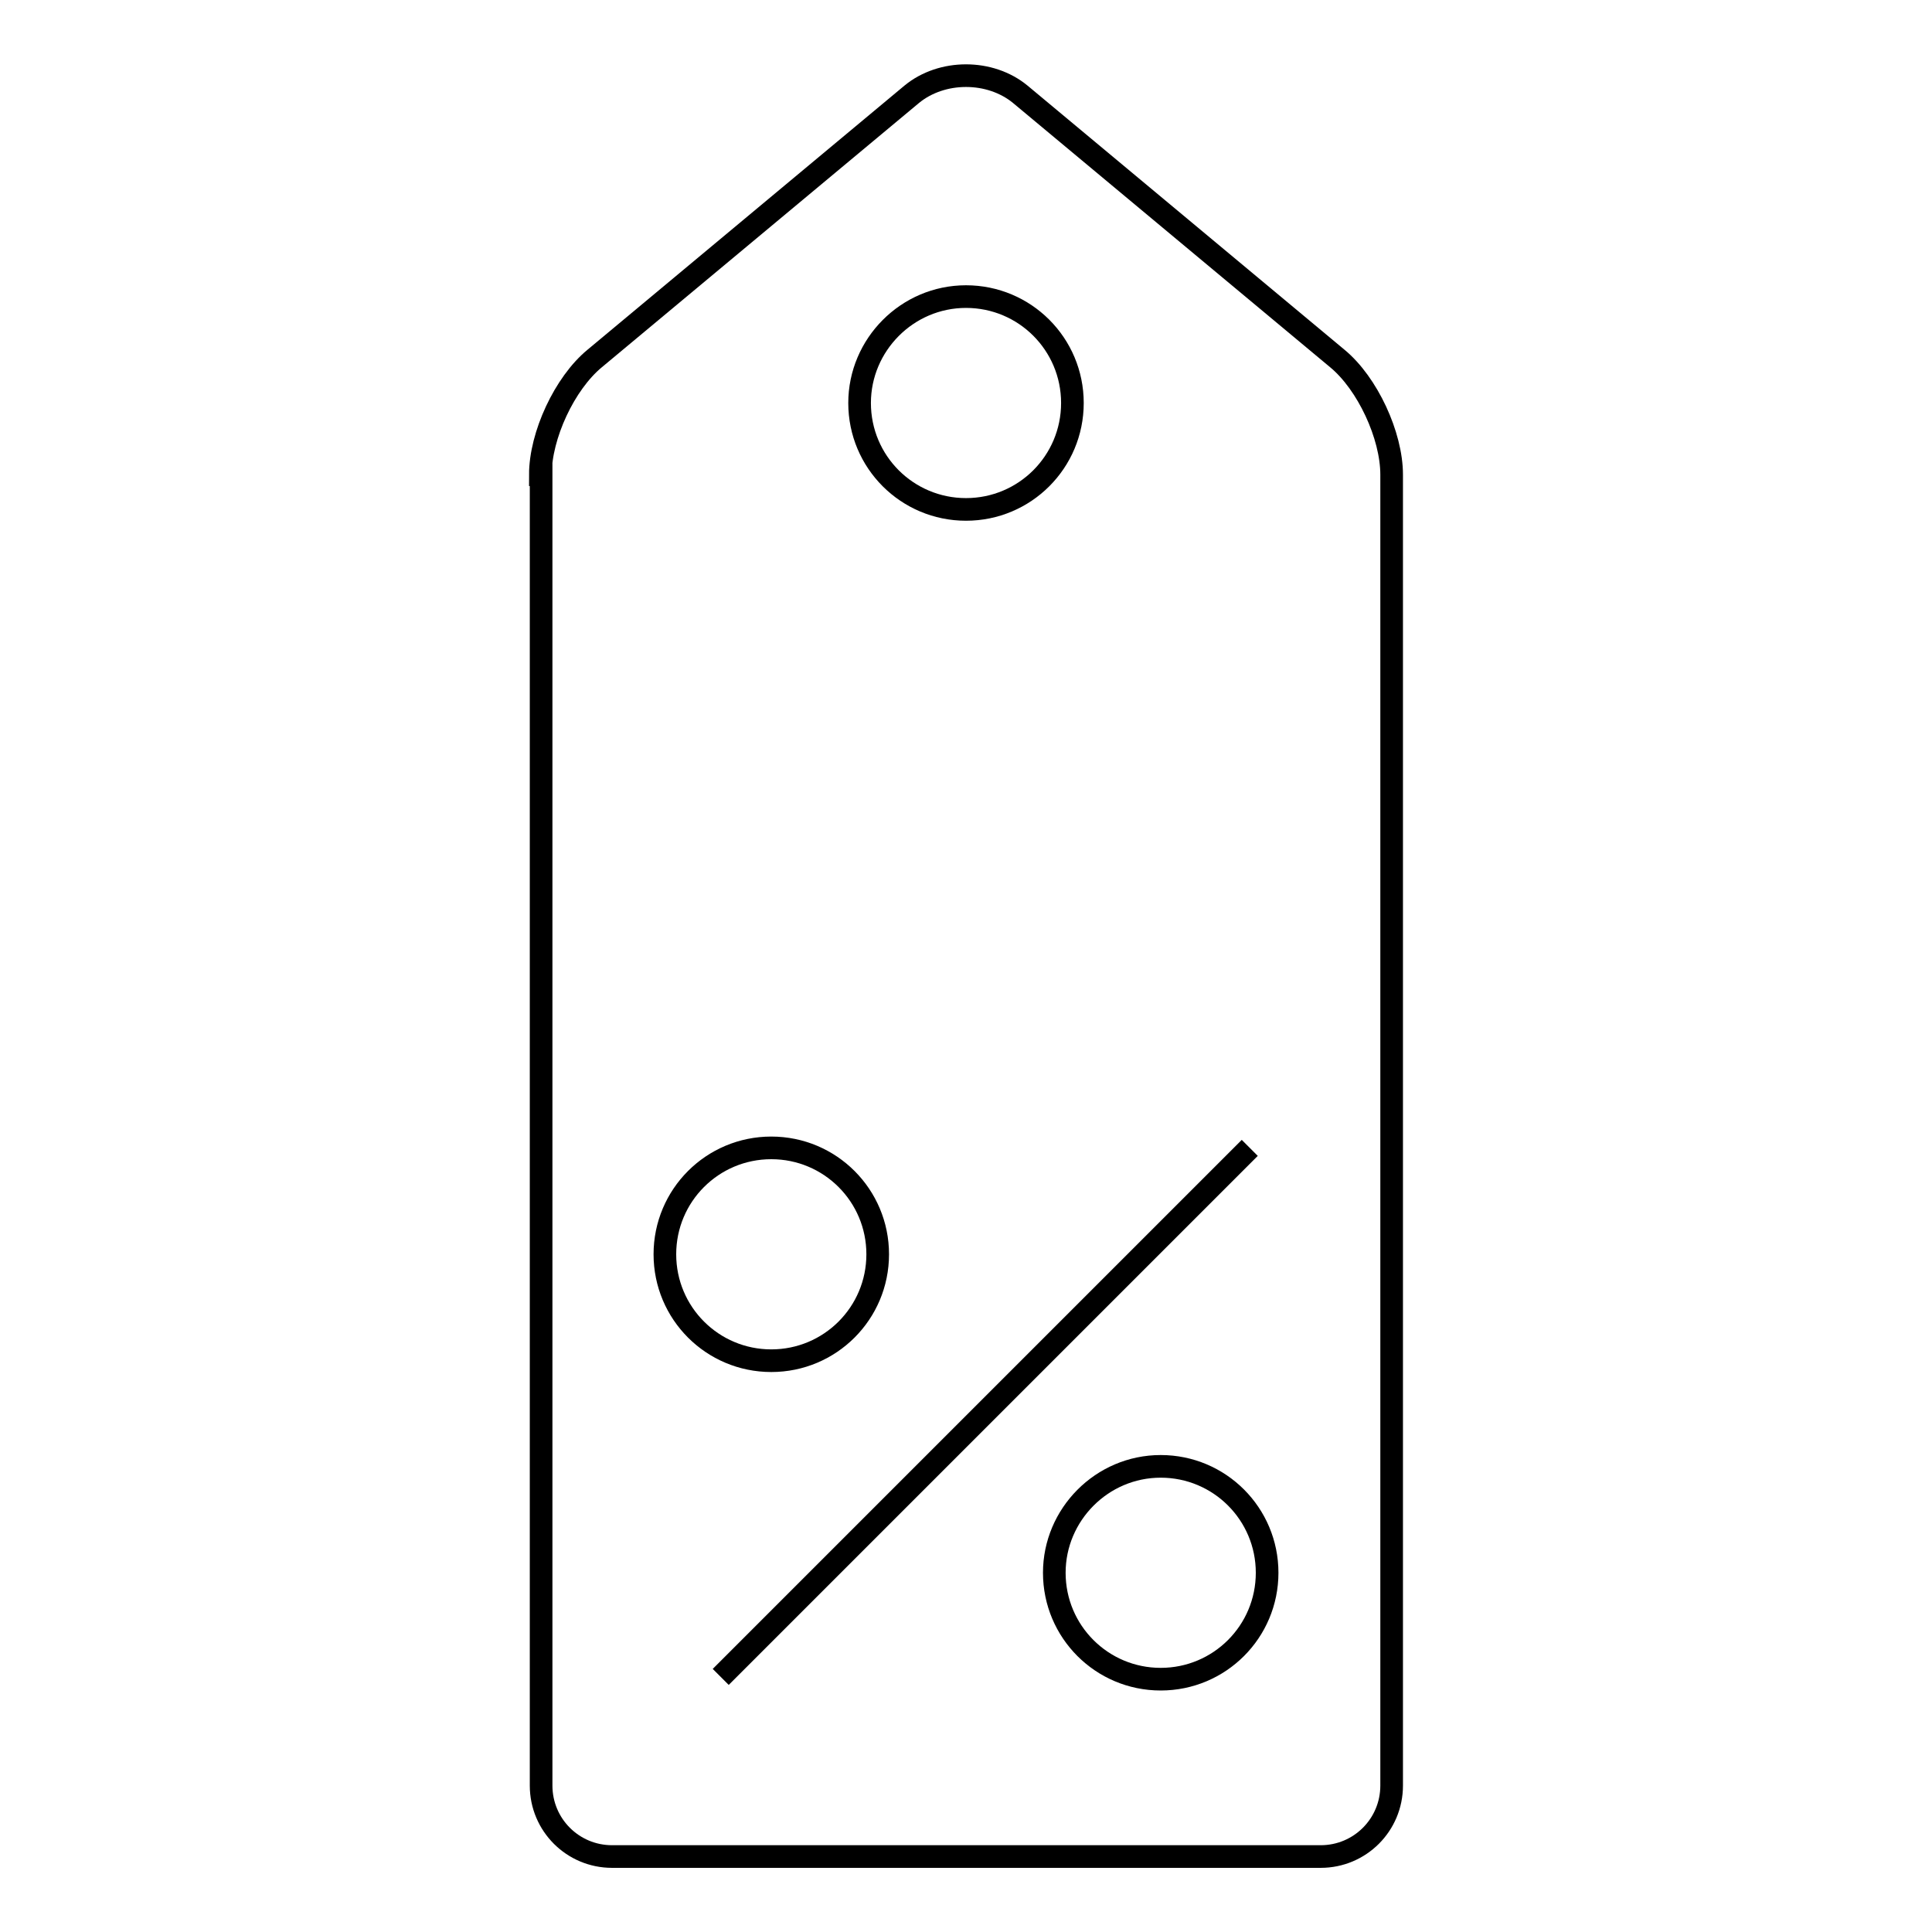 <?xml version="1.0" encoding="utf-8"?>
<!-- Svg Vector Icons : http://www.onlinewebfonts.com/icon -->
<!DOCTYPE svg PUBLIC "-//W3C//DTD SVG 1.1//EN" "http://www.w3.org/Graphics/SVG/1.1/DTD/svg11.dtd">
<svg version="1.1" xmlns="http://www.w3.org/2000/svg" xmlns:xlink="http://www.w3.org/1999/xlink" x="0px" y="0px" viewBox="0 0 256 256" enable-background="new 0 0 256 256" xml:space="preserve">
<g><g><path stroke-width="3" fill-opacity="0" stroke="#000000"  d="M71.6,62.9c0-5.2,3.2-12.1,7.2-15.4l42-35c4-3.3,10.4-3.3,14.4,0l42,35c4,3.3,7.2,10.2,7.2,15.4v173.7c0,5.2-4.2,9.4-9.4,9.4H81.1c-5.2,0-9.4-4.2-9.4-9.4V62.9z"/><path stroke-width="3" fill-opacity="0" stroke="#000000"  d="M113.9,53.4c0,7.8,6.3,14.1,14.1,14.1s14.1-6.3,14.1-14.1c0-7.8-6.3-14.1-14.1-14.1S113.9,45.7,113.9,53.4L113.9,53.4L113.9,53.4z"/><path stroke-width="3" fill-opacity="0" stroke="#000000"  d="M165.6,152.1l-70.1,70.1"/><path stroke-width="3" fill-opacity="0" stroke="#000000"  d="M88.1,166.2c0,7.8,6.3,14.1,14.1,14.1s14.1-6.3,14.1-14.1c0-7.8-6.3-14.1-14.1-14.1S88.1,158.4,88.1,166.2z"/><path stroke-width="3" fill-opacity="0" stroke="#000000"  d="M139.7,208.4c0,7.8,6.3,14.1,14.1,14.1c7.8,0,14.1-6.3,14.1-14.1s-6.3-14.1-14.1-14.1C146,194.3,139.7,200.7,139.7,208.4z"/></g></g>
</svg>